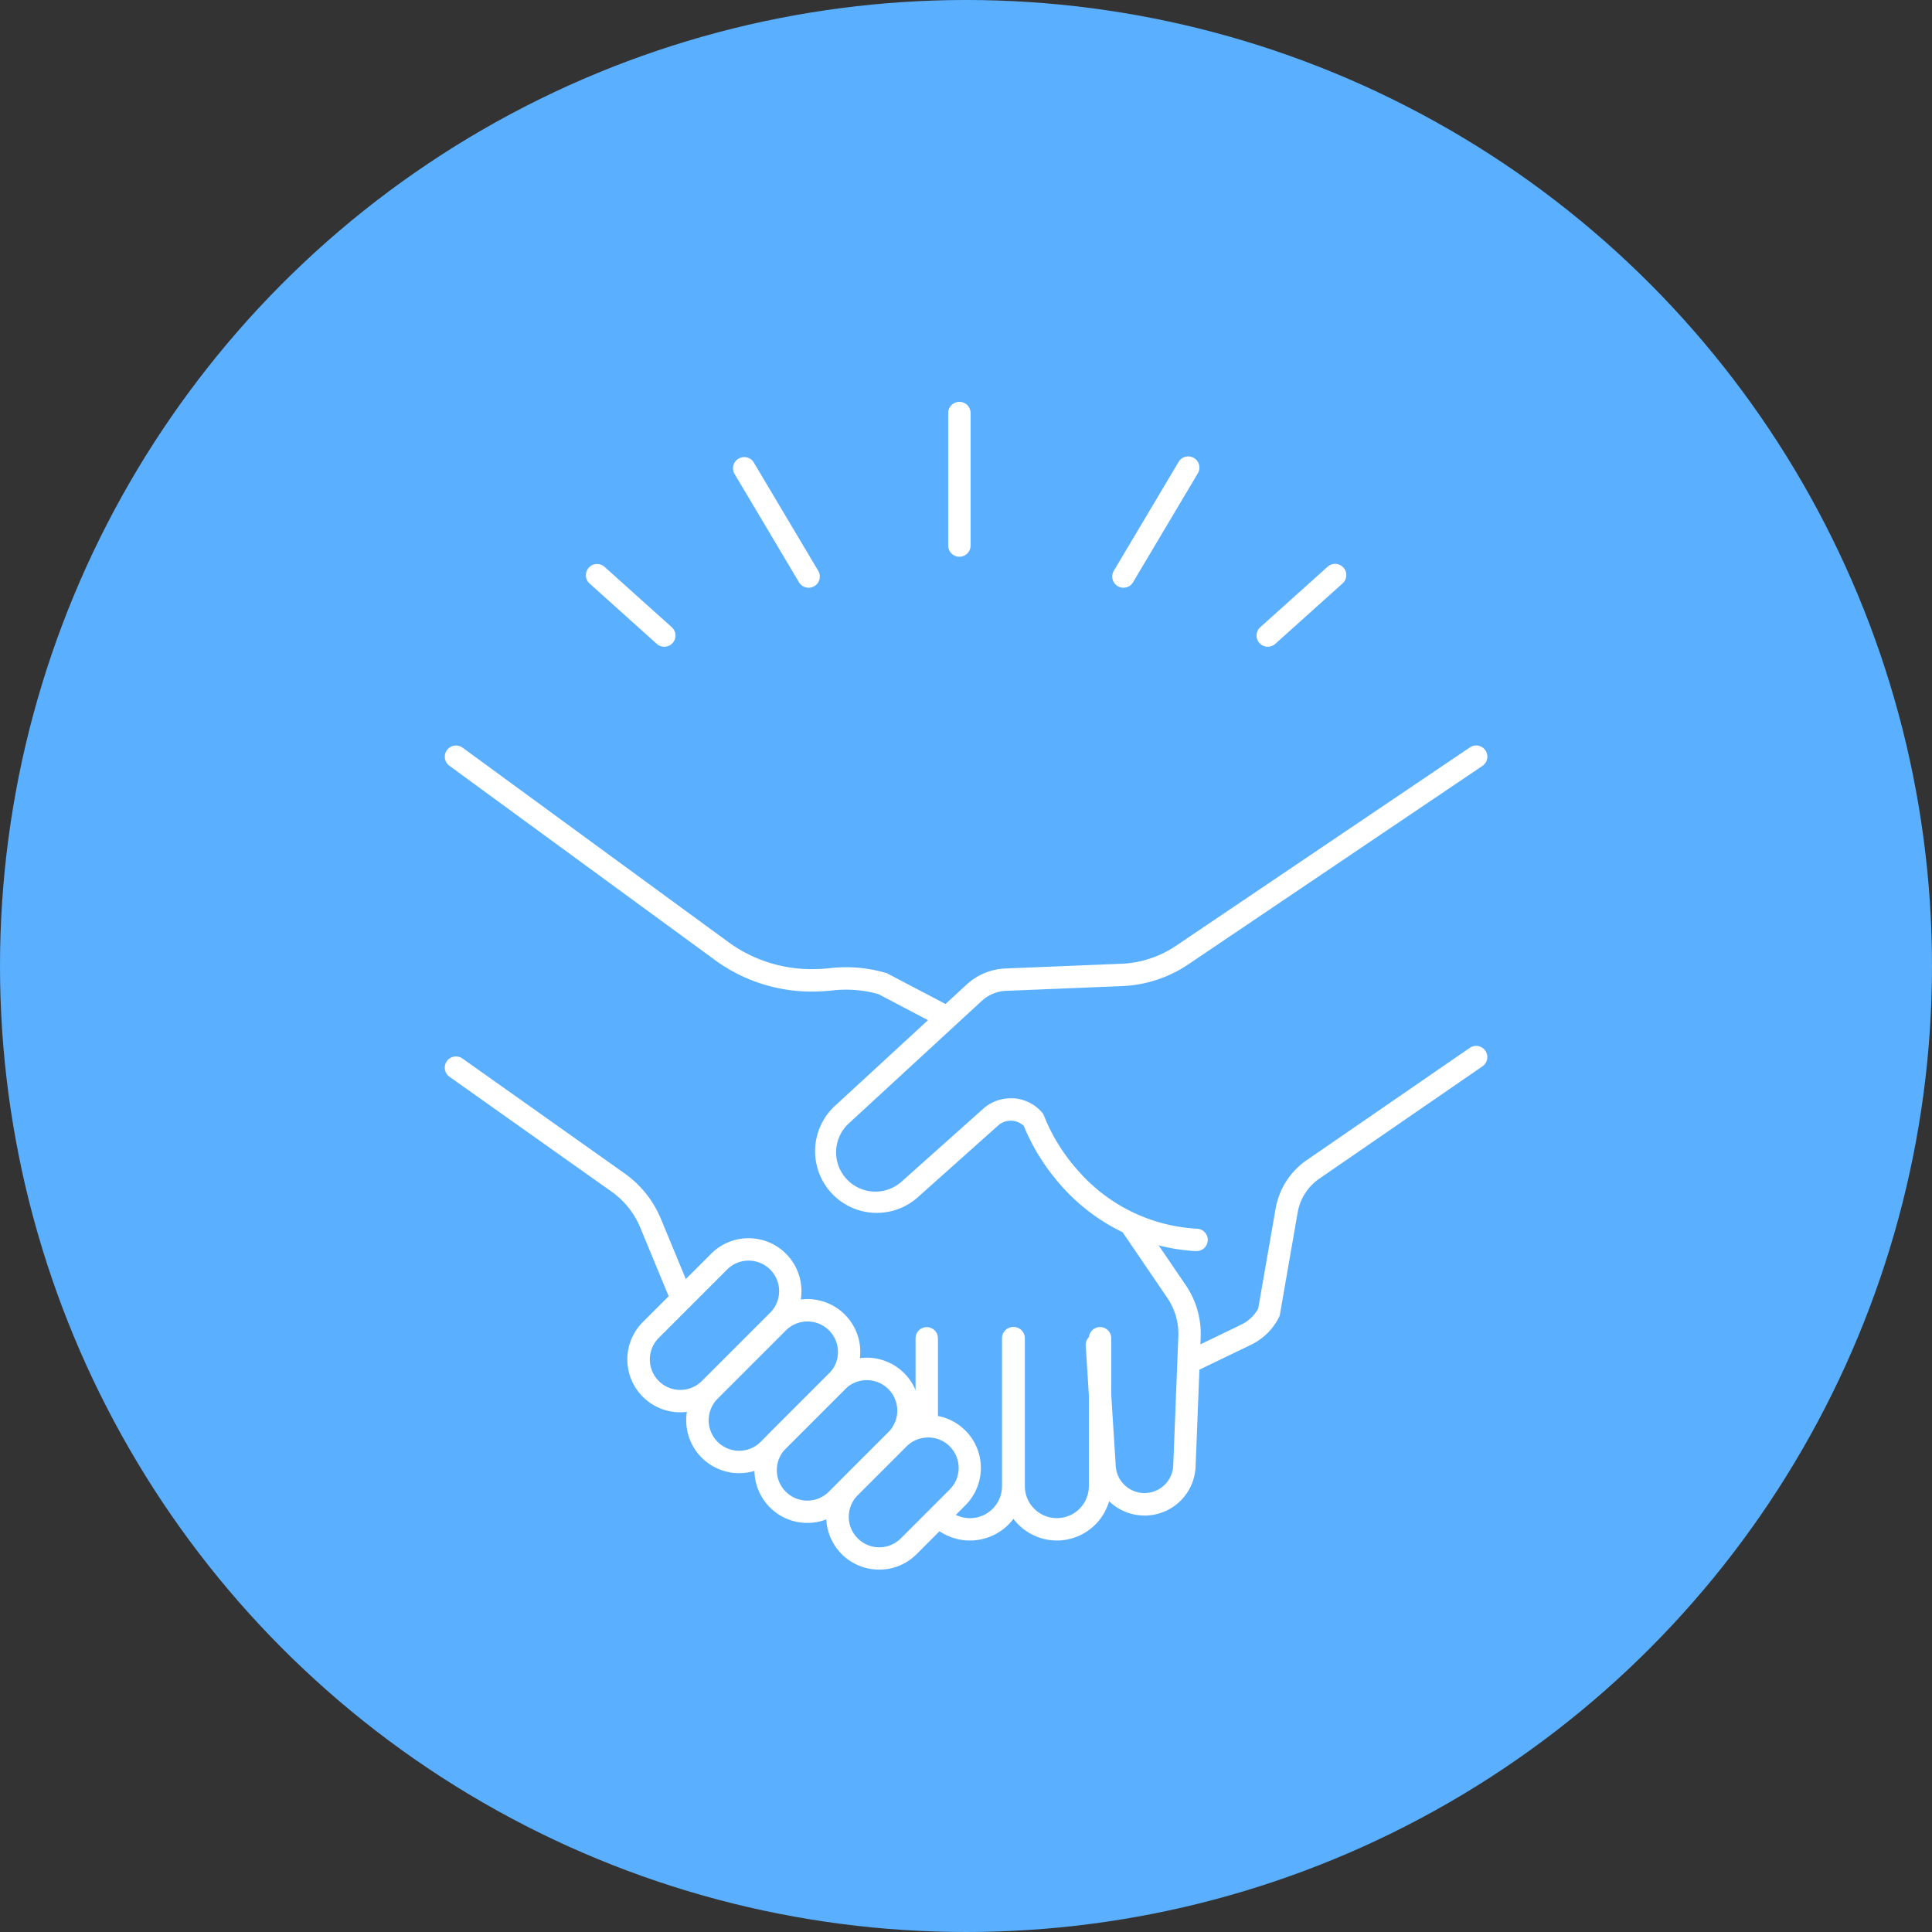 <svg xmlns="http://www.w3.org/2000/svg" width="98" height="98" viewBox="0 0 98 98"><rect x="0" y="0" width="98" height="98" fill="#333333" stroke="none"/><g id="&#x7EC4;_510" data-name="&#x7EC4; 510" transform="translate(-405 -3449)"><circle id="&#x692D;&#x5706;_20" data-name="&#x692D;&#x5706; 20" cx="49" cy="49" r="49" transform="translate(405 3449)" fill="#5ab0ff"></circle><g id="&#x7EC4;_196" data-name="&#x7EC4; 196" transform="translate(-211.241 3045.254)"><g id="&#x7EC4;_215" data-name="&#x7EC4; 215" transform="translate(638.801 424.129)"><g id="&#x7EC4;_201" data-name="&#x7EC4; 201" transform="translate(7.151 0)"><g id="&#x7EC4;_196-2" data-name="&#x7EC4; 196" transform="translate(18.386)"><path id="&#x8DEF;&#x5F84;_1019" data-name="&#x8DEF;&#x5F84; 1019" d="M691.9,431.986a.569.569,0,0,1-.568-.568l0-6.72a.568.568,0,1,1,1.136,0l0,6.721a.568.568,0,0,1-.567.568Z" transform="translate(-691.332 -424.129)" fill="#fff"></path></g><g id="&#x7EC4;_197" data-name="&#x7EC4; 197" transform="translate(26.707 2.783)"><path id="&#x8DEF;&#x5F84;_1020" data-name="&#x8DEF;&#x5F84; 1020" d="M709.015,436.5a.568.568,0,0,1-.488-.859l3.276-5.507a.568.568,0,1,1,.976.58l-3.276,5.507A.564.564,0,0,1,709.015,436.5Z" transform="translate(-708.447 -429.854)" fill="#fff"></path></g><g id="&#x7EC4;_198" data-name="&#x7EC4; 198" transform="translate(34.027 8.22)"><path id="&#x8DEF;&#x5F84;_1021" data-name="&#x8DEF;&#x5F84; 1021" d="M724.072,445.241a.568.568,0,0,1-.379-.991l3.415-3.067a.568.568,0,0,1,.947.454.563.563,0,0,1-.187.391l-3.416,3.068A.57.57,0,0,1,724.072,445.241Z" transform="translate(-723.504 -441.038)" fill="#fff"></path></g><g id="&#x7EC4;_199" data-name="&#x7EC4; 199" transform="translate(7.459 2.783)"><path id="&#x8DEF;&#x5F84;_1022" data-name="&#x8DEF;&#x5F84; 1022" d="M672.7,436.5a.564.564,0,0,1-.489-.278l-3.276-5.507a.568.568,0,0,1,.976-.58l3.276,5.507a.568.568,0,0,1-.487.859Z" transform="translate(-668.853 -429.854)" fill="#fff"></path></g><g id="&#x7EC4;_200" data-name="&#x7EC4; 200" transform="translate(0 8.22)"><path id="&#x8DEF;&#x5F84;_1023" data-name="&#x8DEF;&#x5F84; 1023" d="M657.495,445.241a.57.57,0,0,1-.379-.145l-3.416-3.068a.568.568,0,0,1,.759-.845l3.416,3.067a.568.568,0,0,1-.38.991Z" transform="translate(-653.511 -441.038)" fill="#fff"></path></g></g><g id="&#x7EC4;_214" data-name="&#x7EC4; 214" transform="translate(0 17.433)"><g id="&#x7EC4;_202" data-name="&#x7EC4; 202" transform="translate(18.732)"><path id="&#x8DEF;&#x5F84;_1024" data-name="&#x8DEF;&#x5F84; 1024" d="M696.69,485.635a9.842,9.842,0,0,1-6.893-3.406,10.651,10.651,0,0,1-1.805-2.894l-.023-.057-.048-.039a.953.953,0,0,0-.552-.218l-.061,0a.961.961,0,0,0-.641.245l-4.125,3.684a3.129,3.129,0,0,1-4.2-4.635l6.736-6.206a3.073,3.073,0,0,1,1.954-.81l5.893-.241a5.331,5.331,0,0,0,2.761-.906L710.6,460.085a.561.561,0,0,1,.317-.1.568.568,0,0,1,.318,1.039L696.316,471.09a6.462,6.462,0,0,1-3.35,1.1l-5.893.241a1.939,1.939,0,0,0-1.231.51l-6.736,6.206a1.993,1.993,0,0,0,2.678,2.953l4.126-3.683a2.091,2.091,0,0,1,1.4-.534c.044,0,.089,0,.134,0a2.084,2.084,0,0,1,1.451.715.567.567,0,0,1,.109.189,9.291,9.291,0,0,0,1.7,2.74,8.619,8.619,0,0,0,6.072,2.972.569.569,0,0,1,.527.606.57.57,0,0,1-.566.528Z" transform="translate(-677.333 -459.988)" fill="#fff"></path></g><g id="&#x7EC4;_203" data-name="&#x7EC4; 203" transform="translate(32.512 23.851)"><path id="&#x8DEF;&#x5F84;_1025" data-name="&#x8DEF;&#x5F84; 1025" d="M708.662,524.259a2.6,2.6,0,0,1-2.59-2.431l-.393-6.19a.569.569,0,0,1,.531-.6h0a.577.577,0,0,1,.6.531l.393,6.19a1.46,1.46,0,0,0,2.915-.035l.259-6.567a3.224,3.224,0,0,0-.554-1.93l-2.237-3.286a.568.568,0,0,1,.939-.639l2.237,3.285a4.377,4.377,0,0,1,.749,2.615l-.259,6.567A2.588,2.588,0,0,1,708.662,524.259Z" transform="translate(-705.678 -509.05)" fill="#fff"></path></g><g id="&#x7EC4;_204" data-name="&#x7EC4; 204" transform="translate(28.29 29.505)"><path id="&#x8DEF;&#x5F84;_1026" data-name="&#x8DEF;&#x5F84; 1026" d="M699.753,531.5a2.762,2.762,0,0,1-2.759-2.758v-7.5a.568.568,0,0,1,1.136,0v7.5a1.623,1.623,0,0,0,3.246,0v-7.5a.568.568,0,0,1,1.136,0v7.5A2.762,2.762,0,0,1,699.753,531.5Z" transform="translate(-696.994 -520.679)" fill="#fff"></path></g><g id="&#x7EC4;_205" data-name="&#x7EC4; 205" transform="translate(23.881 29.505)"><path id="&#x8DEF;&#x5F84;_1027" data-name="&#x8DEF;&#x5F84; 1027" d="M688.493,526.112a.569.569,0,0,1-.568-.568v-4.3a.568.568,0,0,1,1.136,0v4.3A.569.569,0,0,1,688.493,526.112Z" transform="translate(-687.925 -520.679)" fill="#fff"></path></g><g id="&#x7EC4;_206" data-name="&#x7EC4; 206" transform="translate(24.622 29.505)"><path id="&#x8DEF;&#x5F84;_1028" data-name="&#x8DEF;&#x5F84; 1028" d="M691.466,531.5a2.758,2.758,0,0,1-1.827-.691.568.568,0,1,1,.753-.851,1.623,1.623,0,0,0,2.7-1.217v-7.5a.568.568,0,0,1,1.136,0v7.5A2.762,2.762,0,0,1,691.466,531.5Z" transform="translate(-689.448 -520.679)" fill="#fff"></path></g><g id="&#x7EC4;_207" data-name="&#x7EC4; 207" transform="translate(19.359 33.962)"><path id="&#x8DEF;&#x5F84;_1029" data-name="&#x8DEF;&#x5F84; 1029" d="M681.3,537.687a2.681,2.681,0,0,1-1.9-4.577l2.478-2.478a2.682,2.682,0,1,1,3.793,3.793L683.2,536.9A2.664,2.664,0,0,1,681.3,537.687Zm2.478-6.7a1.537,1.537,0,0,0-1.093.453l-2.478,2.478A1.546,1.546,0,1,0,682.4,536.1l2.478-2.478a1.546,1.546,0,0,0-1.093-2.639Z" transform="translate(-678.622 -529.847)" fill="#fff"></path></g><g id="&#x7EC4;_208" data-name="&#x7EC4; 208" transform="translate(15.709 31.051)"><path id="&#x8DEF;&#x5F84;_1030" data-name="&#x8DEF;&#x5F84; 1030" d="M673.8,532.241a2.682,2.682,0,0,1-1.9-4.578l3.017-3.017a2.682,2.682,0,1,1,3.793,3.793l-3.017,3.017A2.666,2.666,0,0,1,673.8,532.241ZM676.813,525a1.533,1.533,0,0,0-1.093.453l-3.017,3.017a1.546,1.546,0,0,0,2.186,2.187l3.017-3.017A1.546,1.546,0,0,0,676.813,525Z" transform="translate(-671.115 -523.859)" fill="#fff"></path></g><g id="&#x7EC4;_209" data-name="&#x7EC4; 209" transform="translate(12.252 28.081)"><path id="&#x8DEF;&#x5F84;_1031" data-name="&#x8DEF;&#x5F84; 1031" d="M666.684,526.58a2.683,2.683,0,0,1-1.9-4.579l3.466-3.466a2.682,2.682,0,1,1,3.793,3.793l-3.466,3.466A2.667,2.667,0,0,1,666.684,526.58Zm3.466-7.694a1.535,1.535,0,0,0-1.093.452l-3.466,3.466a1.546,1.546,0,0,0,2.186,2.187l3.466-3.466a1.545,1.545,0,0,0-1.093-2.639Z" transform="translate(-664.003 -517.751)" fill="#fff"></path></g><g id="&#x7EC4;_210" data-name="&#x7EC4; 210" transform="translate(9.268 24.993)"><path id="&#x8DEF;&#x5F84;_1032" data-name="&#x8DEF;&#x5F84; 1032" d="M660.546,520.228a2.681,2.681,0,0,1-1.9-4.578l3.466-3.466a2.682,2.682,0,0,1,3.794,3.793l-3.466,3.466A2.665,2.665,0,0,1,660.546,520.228Zm3.466-7.693a1.534,1.534,0,0,0-1.093.453l-3.466,3.466a1.546,1.546,0,0,0,2.187,2.186l3.466-3.466a1.546,1.546,0,0,0-1.093-2.639Zm1.494,3.284v0Z" transform="translate(-657.866 -511.399)" fill="#fff"></path></g><g id="&#x7EC4;_211" data-name="&#x7EC4; 211"><path id="&#x8DEF;&#x5F84;_1033" data-name="&#x8DEF;&#x5F84; 1033" d="M664.126,474.272a.561.561,0,0,1-.263-.065L660.8,472.6l-.025-.007a6.075,6.075,0,0,0-1.619-.221,6.14,6.14,0,0,0-.693.039,8.866,8.866,0,0,1-1.008.057,8.278,8.278,0,0,1-4.927-1.583l-13.492-9.87a.568.568,0,1,1,.671-.917l13.492,9.87a7.154,7.154,0,0,0,4.258,1.363,7.846,7.846,0,0,0,.878-.05,7.182,7.182,0,0,1,2.836.241.547.547,0,0,1,.105.042l3.116,1.636a.568.568,0,0,1-.265,1.071Z" transform="translate(-638.801 -459.988)" fill="#fff"></path></g><g id="&#x7EC4;_212" data-name="&#x7EC4; 212" transform="translate(0.001 15.772)"><path id="&#x8DEF;&#x5F84;_1034" data-name="&#x8DEF;&#x5F84; 1034" d="M650.759,505.121a.567.567,0,0,1-.526-.35l-1.517-3.663a4.184,4.184,0,0,0-1.449-1.816l-8.225-5.829a.568.568,0,0,1,.657-.927l8.225,5.829a5.318,5.318,0,0,1,1.842,2.308l1.517,3.663a.568.568,0,0,1-.524.786Z" transform="translate(-638.802 -492.431)" fill="#fff"></path></g><g id="&#x7EC4;_213" data-name="&#x7EC4; 213" transform="translate(37.187 15.24)"><path id="&#x8DEF;&#x5F84;_1035" data-name="&#x8DEF;&#x5F84; 1035" d="M715.864,507.948a.569.569,0,0,1-.247-1.08l2.9-1.4a1.948,1.948,0,0,0,.829-.767l.022-.037.887-5.087a3.768,3.768,0,0,1,1.568-2.444l8.278-5.7a.562.562,0,0,1,.321-.1.568.568,0,0,1,.323,1.036l-8.278,5.7a2.631,2.631,0,0,0-1.093,1.7l-.9,5.173a.551.551,0,0,1-.051.156,3.082,3.082,0,0,1-1.41,1.391l-2.9,1.4A.563.563,0,0,1,715.864,507.948Z" transform="translate(-715.295 -491.336)" fill="#fff"></path></g></g></g></g></g></svg>